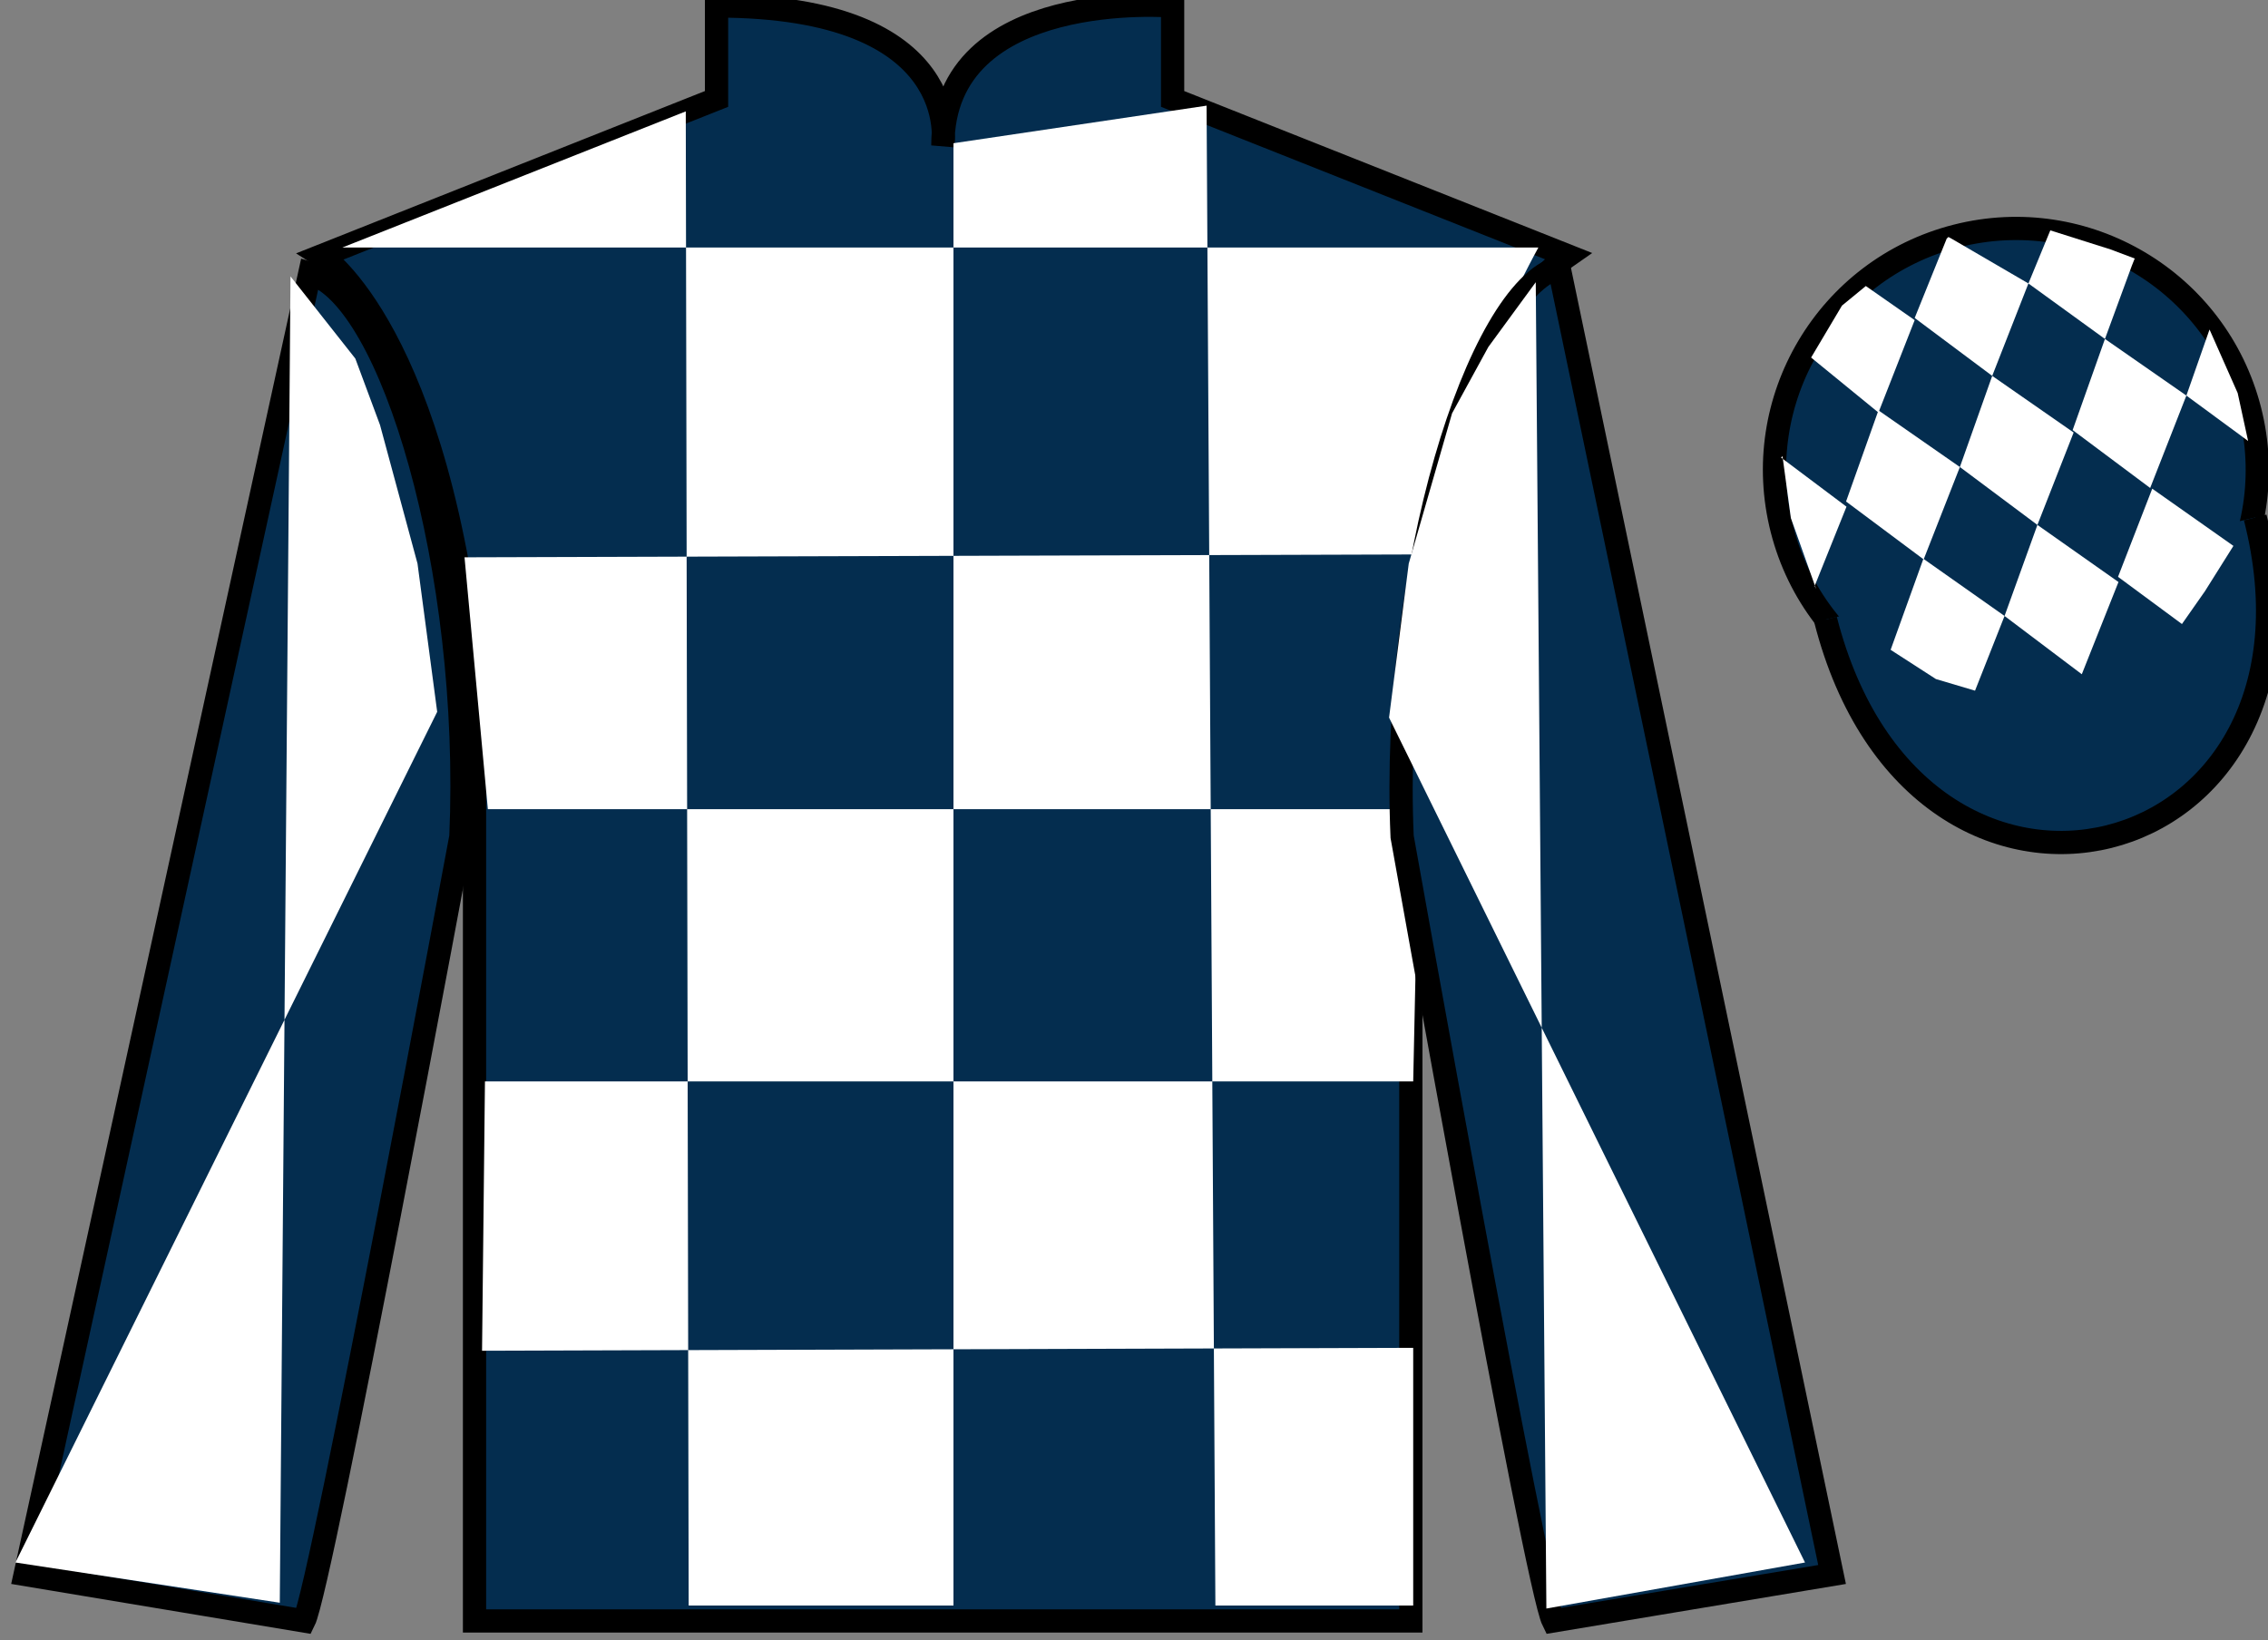 <?xml version="1.0" encoding="UTF-8"?>
<svg xmlns="http://www.w3.org/2000/svg" xmlns:xlink="http://www.w3.org/1999/xlink" width="97.59pt" height="70.59pt" viewBox="0 0 97.59 70.59" version="1.1">
<rect x="0" y="0" width="97.59" height="70.59" fill="#808080" stroke="none"/>
<g id="surface0">
<path style=" stroke:none;fill-rule:nonzero;fill:rgb(1.894%,17.922%,30.904%);fill-opacity:1;" d="M 13.832 11.008 C 13.832 11.008 18.918 14.258 20.418 29.59 C 20.418 29.59 20.418 44.59 20.418 69.758 L 60.707 69.758 L 60.707 29.422 C 60.707 29.422 62.5 14.422 67.457 11.008 L 50.457 4.258 L 50.457 0.258 C 50.457 0.258 40.57 -0.578 40.57 6.258 C 40.57 6.258 41.582 0.258 30.832 0.258 L 30.832 4.258 L 13.832 11.008 "/>
<path style="fill:none;stroke-width:10;stroke-linecap:butt;stroke-linejoin:miter;stroke:rgb(0%,0%,0%);stroke-opacity:1;stroke-miterlimit:4;" d="M 138.32 595.822 C 138.32 595.822 189.18 563.322 204.18 410.002 C 204.18 410.002 204.18 260.002 204.18 8.322 L 607.07 8.322 L 607.07 411.681 C 607.07 411.681 625 561.681 674.57 595.822 L 504.57 663.322 L 504.57 703.322 C 504.57 703.322 405.703 711.681 405.703 643.322 C 405.703 643.322 415.82 703.322 308.32 703.322 L 308.32 663.322 L 138.32 595.822 Z M 138.32 595.822 " transform="matrix(0.1,0,0,-0.1,0,70.59)"/>
<path style=" stroke:none;fill-rule:nonzero;fill:rgb(100%,100%,100%);fill-opacity:1;" d="M 29.508 4.793 L 29.633 69.094 L 41.027 69.094 L 41.027 6.164 L 51.918 4.547 L 52.297 69.094 L 60.809 69.094 L 60.809 58.004 L 20.742 58.129 L 20.867 46.539 L 60.809 46.539 L 61.059 34.824 L 20.992 34.824 L 19.988 23.984 L 61.562 23.859 C 61.812 18.562 66.195 10.652 66.195 10.652 L 14.73 10.652 L 29.508 4.793 "/>
<path style=" stroke:none;fill-rule:nonzero;fill:rgb(1.894%,17.922%,30.904%);fill-opacity:1;" d="M 13.082 69.758 C 13.832 68.258 19.832 36.008 19.832 36.008 C 20.332 24.508 16.832 12.758 13.332 11.758 L 1.082 67.758 L 13.082 69.758 "/>
<path style="fill:none;stroke-width:10;stroke-linecap:butt;stroke-linejoin:miter;stroke:rgb(0%,0%,0%);stroke-opacity:1;stroke-miterlimit:4;" d="M 130.82 8.322 C 138.32 23.322 198.32 345.822 198.32 345.822 C 203.32 460.822 168.32 578.322 133.32 588.322 L 10.82 28.322 L 130.82 8.322 Z M 130.82 8.322 " transform="matrix(0.1,0,0,-0.1,0,70.59)"/>
<path style=" stroke:none;fill-rule:nonzero;fill:rgb(1.894%,17.922%,30.904%);fill-opacity:1;" d="M 78.832 67.758 L 67.082 11.508 C 63.582 12.508 59.832 24.508 60.332 36.008 C 60.332 36.008 66.082 68.258 66.832 69.758 L 78.832 67.758 "/>
<path style="fill:none;stroke-width:10;stroke-linecap:butt;stroke-linejoin:miter;stroke:rgb(0%,0%,0%);stroke-opacity:1;stroke-miterlimit:4;" d="M 788.32 28.322 L 670.82 590.822 C 635.82 580.822 598.32 460.822 603.32 345.822 C 603.32 345.822 660.82 23.322 668.32 8.322 L 788.32 28.322 Z M 788.32 28.322 " transform="matrix(0.1,0,0,-0.1,0,70.59)"/>
<path style=" stroke:none;fill-rule:nonzero;fill:rgb(1.894%,17.922%,30.904%);fill-opacity:1;" d="M 89.309 30.285 C 94.867 28.867 98.223 23.211 96.805 17.652 C 95.387 12.094 89.734 8.738 84.176 10.156 C 78.617 11.574 75.262 17.23 76.68 22.789 C 78.098 28.348 83.754 31.703 89.309 30.285 "/>
<path style="fill:none;stroke-width:10;stroke-linecap:butt;stroke-linejoin:miter;stroke:rgb(0%,0%,0%);stroke-opacity:1;stroke-miterlimit:4;" d="M 893.086 403.048 C 948.672 417.228 982.227 473.791 968.047 529.377 C 953.867 584.962 897.344 618.517 841.758 604.337 C 786.172 590.158 752.617 533.595 766.797 478.009 C 780.977 422.423 837.539 388.869 893.086 403.048 Z M 893.086 403.048 " transform="matrix(0.1,0,0,-0.1,0,70.59)"/>
<path style="fill-rule:nonzero;fill:rgb(1.894%,17.922%,30.904%);fill-opacity:1;stroke-width:10;stroke-linecap:butt;stroke-linejoin:miter;stroke:rgb(0%,0%,0%);stroke-opacity:1;stroke-miterlimit:4;" d="M 785.508 439.259 C 825.234 283.595 1009.18 331.173 970.391 483.205 " transform="matrix(0.1,0,0,-0.1,0,70.59)"/>
<path style=" stroke:none;fill-rule:nonzero;fill:rgb(100%,100%,100%);fill-opacity:1;" d="M 12.5 11.895 L 15.289 15.43 L 16.352 18.289 L 17.965 24.254 L 18.812 30.633 L 0.664 67.242 L 12.039 68.973 L 12.5 11.895 "/>
<path style=" stroke:none;fill-rule:nonzero;fill:rgb(100%,100%,100%);fill-opacity:1;" d="M 66.082 12.145 L 64.043 14.93 L 62.48 17.789 L 60.617 24.254 L 59.77 30.883 L 77.668 67.242 L 66.539 69.223 L 66.082 12.145 "/>
<path style=" stroke:none;fill-rule:nonzero;fill:rgb(100%,100%,100%);fill-opacity:1;" d="M 80.285 12.309 L 79.258 13.152 L 77.93 15.387 L 80.828 17.754 L 82.387 13.777 L 80.285 12.309 "/>
<path style=" stroke:none;fill-rule:nonzero;fill:rgb(100%,100%,100%);fill-opacity:1;" d="M 83.977 10.273 L 83.84 10.199 L 83.766 10.266 L 82.387 13.684 L 85.723 16.176 L 87.281 12.199 L 83.977 10.273 "/>
<path style=" stroke:none;fill-rule:nonzero;fill:rgb(100%,100%,100%);fill-opacity:1;" d="M 90.816 10.734 L 88.223 9.914 L 87.281 12.199 L 90.574 14.586 L 91.73 11.438 L 91.855 11.125 L 90.816 10.734 "/>
<path style=" stroke:none;fill-rule:nonzero;fill:rgb(100%,100%,100%);fill-opacity:1;" d="M 80.828 17.66 L 79.434 21.582 L 82.773 24.074 L 84.332 20.098 L 80.828 17.66 "/>
<path style=" stroke:none;fill-rule:nonzero;fill:rgb(100%,100%,100%);fill-opacity:1;" d="M 85.723 16.176 L 84.332 20.098 L 87.668 22.59 L 89.227 18.613 L 85.723 16.176 "/>
<path style=" stroke:none;fill-rule:nonzero;fill:rgb(100%,100%,100%);fill-opacity:1;" d="M 90.574 14.586 L 89.184 18.508 L 92.52 21 L 94.078 17.023 L 90.574 14.586 "/>
<path style=" stroke:none;fill-rule:nonzero;fill:rgb(100%,100%,100%);fill-opacity:1;" d="M 82.762 24.047 L 81.352 27.965 L 83.301 29.223 L 84.984 29.723 L 84.984 29.723 L 86.254 26.508 L 82.762 24.047 "/>
<path style=" stroke:none;fill-rule:nonzero;fill:rgb(100%,100%,100%);fill-opacity:1;" d="M 87.668 22.59 L 86.254 26.508 L 89.578 29.016 L 91.156 25.047 L 87.668 22.59 "/>
<path style=" stroke:none;fill-rule:nonzero;fill:rgb(100%,100%,100%);fill-opacity:1;" d="M 92.609 21.031 L 91.137 24.824 L 93.887 26.855 L 93.887 26.855 L 94.875 25.445 L 96.102 23.492 L 92.609 21.031 "/>
<path style=" stroke:none;fill-rule:nonzero;fill:rgb(100%,100%,100%);fill-opacity:1;" d="M 76.637 19.691 L 76.699 19.629 L 77.059 22.293 L 78.145 25.344 L 78.082 25.219 L 79.453 21.805 L 76.637 19.691 "/>
<path style=" stroke:none;fill-rule:nonzero;fill:rgb(100%,100%,100%);fill-opacity:1;" d="M 95.074 14.18 L 95.074 14.18 L 94.078 17.023 L 96.734 18.977 L 96.734 18.977 L 96.285 16.914 L 95.074 14.18 "/>
</g>
</svg>
